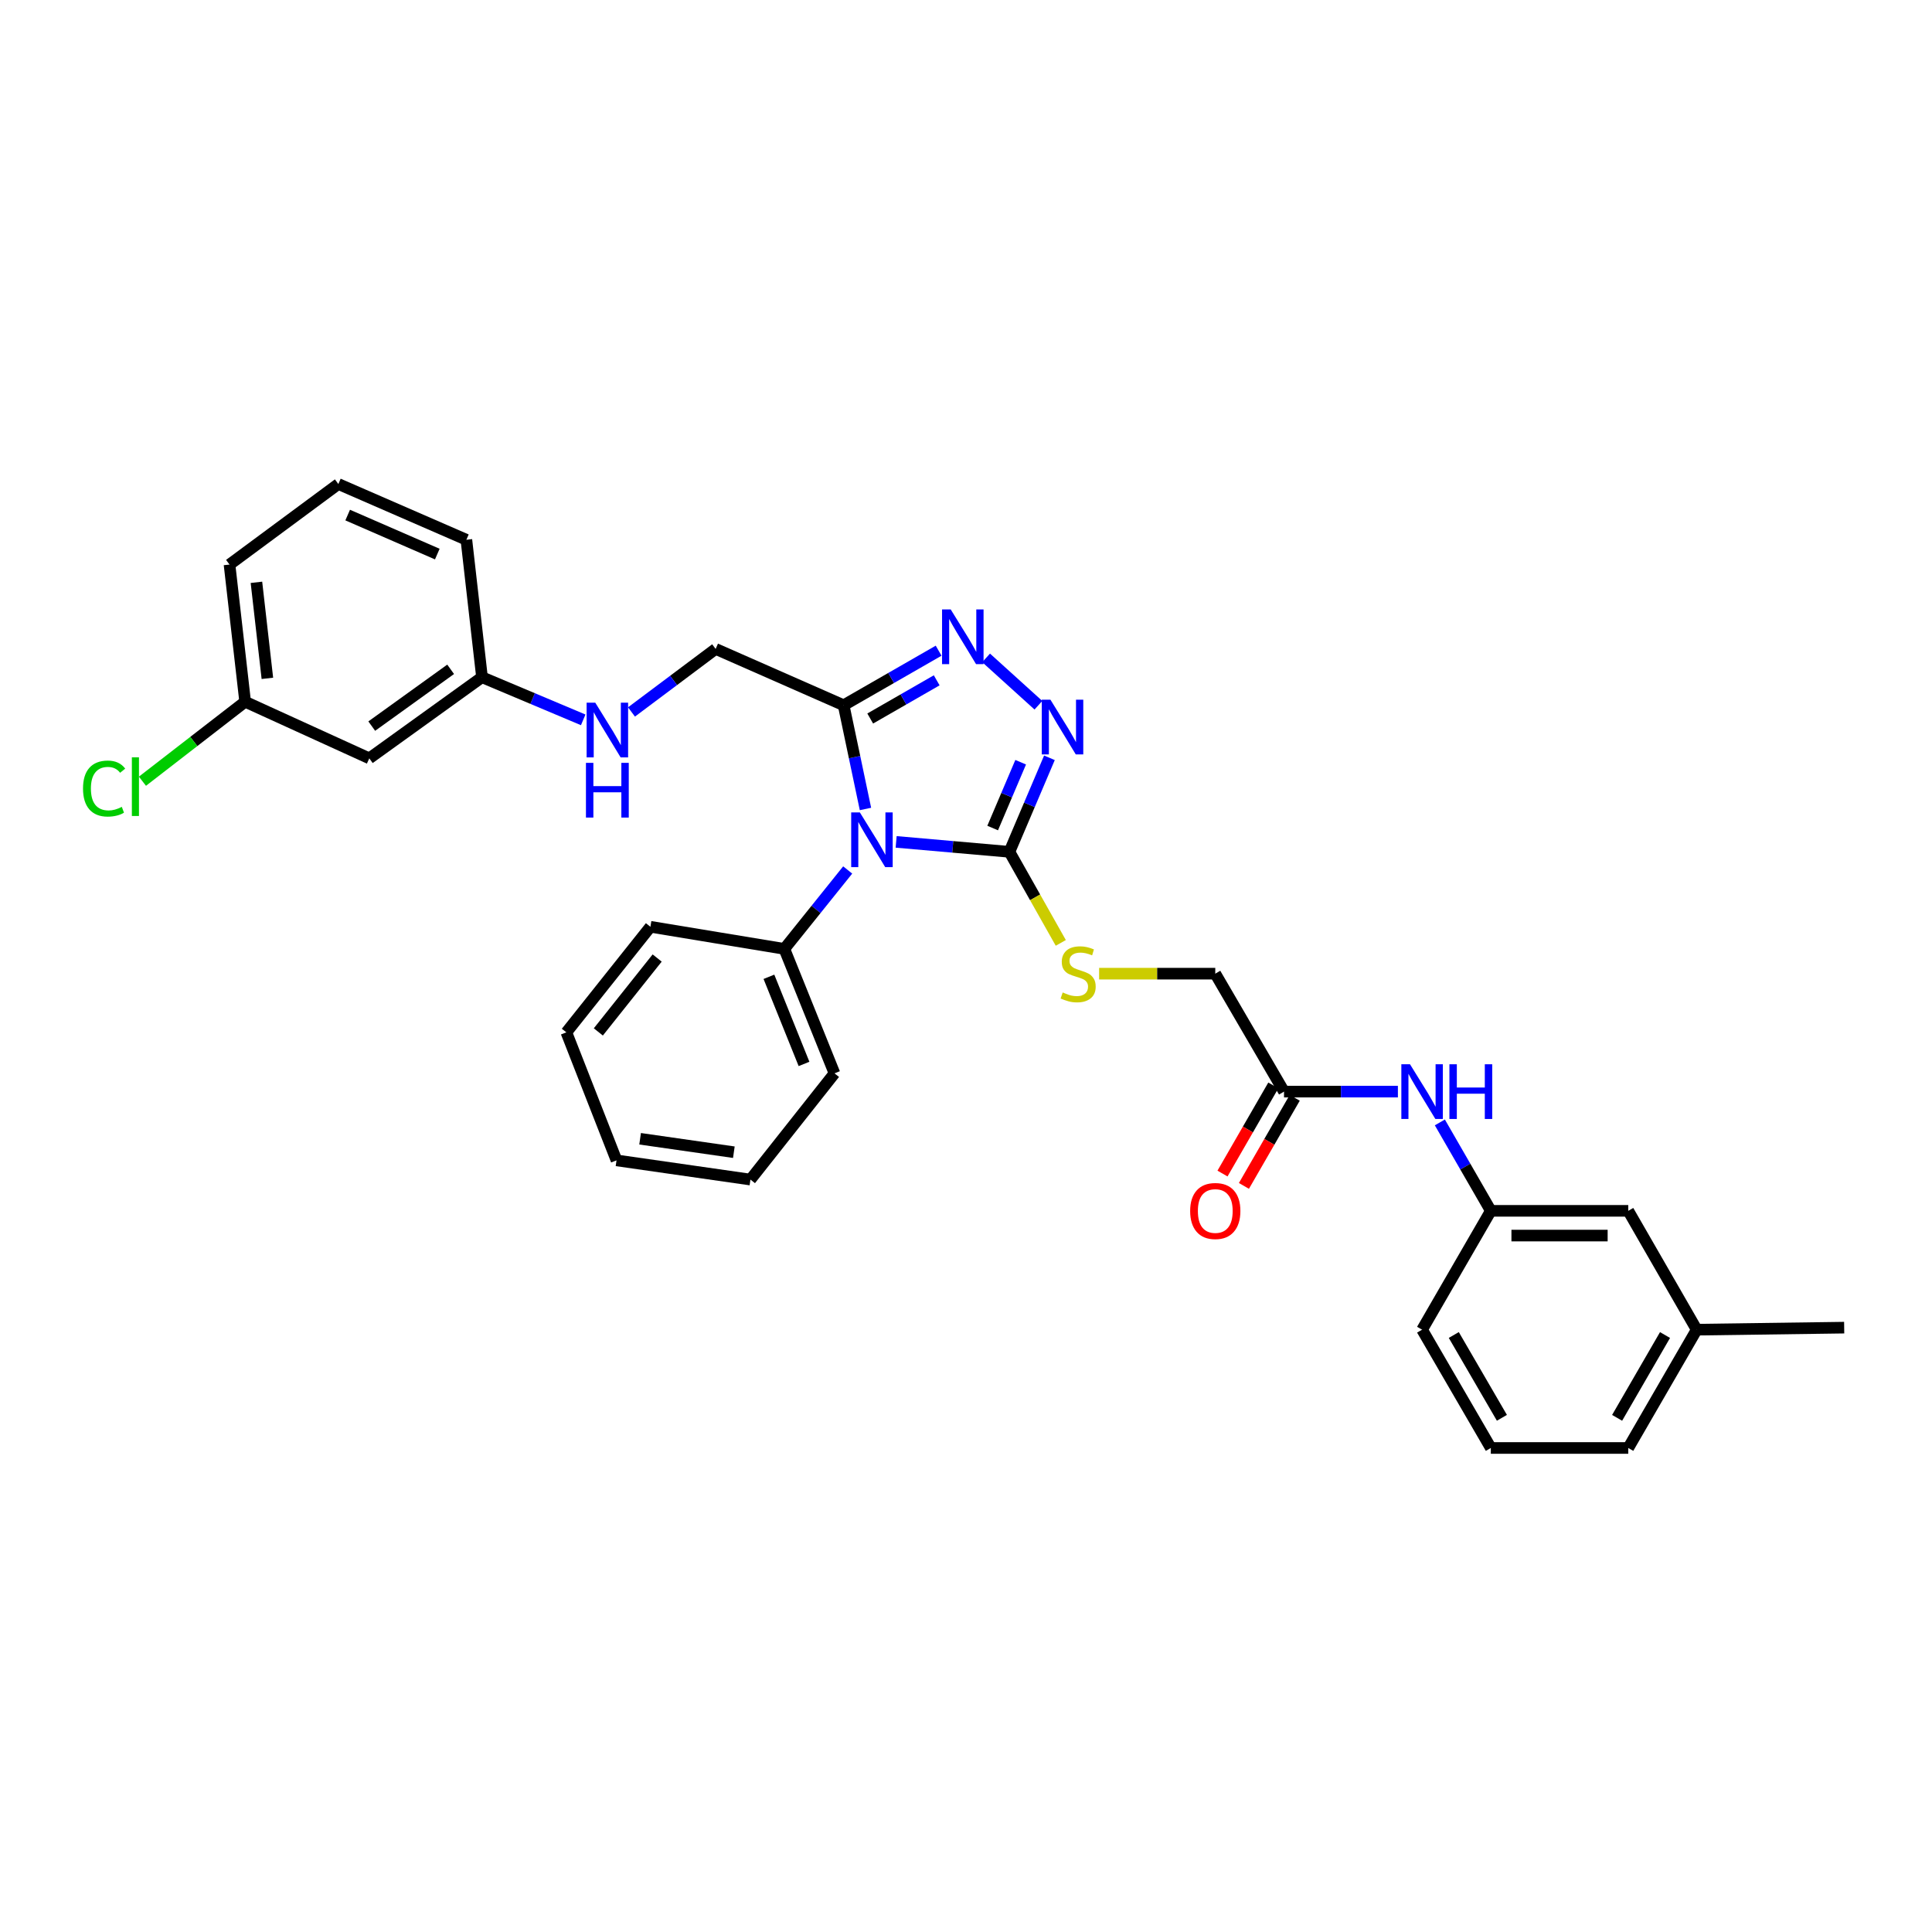 <?xml version='1.0' encoding='iso-8859-1'?>
<svg version='1.1' baseProfile='full'
              xmlns='http://www.w3.org/2000/svg'
                      xmlns:rdkit='http://www.rdkit.org/xml'
                      xmlns:xlink='http://www.w3.org/1999/xlink'
                  xml:space='preserve'
width='1000px' height='1000px' viewBox='0 0 1000 1000'>
<!-- END OF HEADER -->
<rect style='opacity:1.0;fill:#FFFFFF;stroke:none' width='1000' height='1000' x='0' y='0'> </rect>
<path class='bond-0' d='M 463.843,435.759 L 493.159,438.332' style='fill:none;fill-rule:evenodd;stroke:#0000FF;stroke-width:6px;stroke-linecap:butt;stroke-linejoin:miter;stroke-opacity:1' />
<path class='bond-0' d='M 493.159,438.332 L 522.476,440.905' style='fill:none;fill-rule:evenodd;stroke:#000000;stroke-width:6px;stroke-linecap:butt;stroke-linejoin:miter;stroke-opacity:1' />
<path class='bond-1' d='M 447.964,418.721 L 442.317,391.879' style='fill:none;fill-rule:evenodd;stroke:#0000FF;stroke-width:6px;stroke-linecap:butt;stroke-linejoin:miter;stroke-opacity:1' />
<path class='bond-1' d='M 442.317,391.879 L 436.671,365.037' style='fill:none;fill-rule:evenodd;stroke:#000000;stroke-width:6px;stroke-linecap:butt;stroke-linejoin:miter;stroke-opacity:1' />
<path class='bond-6' d='M 438.766,450.296 L 422.372,470.72' style='fill:none;fill-rule:evenodd;stroke:#0000FF;stroke-width:6px;stroke-linecap:butt;stroke-linejoin:miter;stroke-opacity:1' />
<path class='bond-6' d='M 422.372,470.72 L 405.978,491.144' style='fill:none;fill-rule:evenodd;stroke:#000000;stroke-width:6px;stroke-linecap:butt;stroke-linejoin:miter;stroke-opacity:1' />
<path class='bond-2' d='M 522.476,440.905 L 532.832,416.572' style='fill:none;fill-rule:evenodd;stroke:#000000;stroke-width:6px;stroke-linecap:butt;stroke-linejoin:miter;stroke-opacity:1' />
<path class='bond-2' d='M 532.832,416.572 L 543.188,392.24' style='fill:none;fill-rule:evenodd;stroke:#0000FF;stroke-width:6px;stroke-linecap:butt;stroke-linejoin:miter;stroke-opacity:1' />
<path class='bond-2' d='M 513.802,428.591 L 521.051,411.558' style='fill:none;fill-rule:evenodd;stroke:#000000;stroke-width:6px;stroke-linecap:butt;stroke-linejoin:miter;stroke-opacity:1' />
<path class='bond-2' d='M 521.051,411.558 L 528.3,394.525' style='fill:none;fill-rule:evenodd;stroke:#0000FF;stroke-width:6px;stroke-linecap:butt;stroke-linejoin:miter;stroke-opacity:1' />
<path class='bond-4' d='M 522.476,440.905 L 535.769,464.472' style='fill:none;fill-rule:evenodd;stroke:#000000;stroke-width:6px;stroke-linecap:butt;stroke-linejoin:miter;stroke-opacity:1' />
<path class='bond-4' d='M 535.769,464.472 L 549.063,488.039' style='fill:none;fill-rule:evenodd;stroke:#CCCC00;stroke-width:6px;stroke-linecap:butt;stroke-linejoin:miter;stroke-opacity:1' />
<path class='bond-3' d='M 436.671,365.037 L 461.251,350.917' style='fill:none;fill-rule:evenodd;stroke:#000000;stroke-width:6px;stroke-linecap:butt;stroke-linejoin:miter;stroke-opacity:1' />
<path class='bond-3' d='M 461.251,350.917 L 485.83,336.797' style='fill:none;fill-rule:evenodd;stroke:#0000FF;stroke-width:6px;stroke-linecap:butt;stroke-linejoin:miter;stroke-opacity:1' />
<path class='bond-3' d='M 450.422,371.903 L 467.628,362.019' style='fill:none;fill-rule:evenodd;stroke:#000000;stroke-width:6px;stroke-linecap:butt;stroke-linejoin:miter;stroke-opacity:1' />
<path class='bond-3' d='M 467.628,362.019 L 484.834,352.135' style='fill:none;fill-rule:evenodd;stroke:#0000FF;stroke-width:6px;stroke-linecap:butt;stroke-linejoin:miter;stroke-opacity:1' />
<path class='bond-8' d='M 436.671,365.037 L 370.42,335.88' style='fill:none;fill-rule:evenodd;stroke:#000000;stroke-width:6px;stroke-linecap:butt;stroke-linejoin:miter;stroke-opacity:1' />
<path class='bond-31' d='M 537.48,365.028 L 510.408,340.522' style='fill:none;fill-rule:evenodd;stroke:#0000FF;stroke-width:6px;stroke-linecap:butt;stroke-linejoin:miter;stroke-opacity:1' />
<path class='bond-13' d='M 568.903,503.969 L 598.963,503.969' style='fill:none;fill-rule:evenodd;stroke:#CCCC00;stroke-width:6px;stroke-linecap:butt;stroke-linejoin:miter;stroke-opacity:1' />
<path class='bond-13' d='M 598.963,503.969 L 629.023,503.969' style='fill:none;fill-rule:evenodd;stroke:#000000;stroke-width:6px;stroke-linecap:butt;stroke-linejoin:miter;stroke-opacity:1' />
<path class='bond-5' d='M 664.609,565.021 L 629.023,503.969' style='fill:none;fill-rule:evenodd;stroke:#000000;stroke-width:6px;stroke-linecap:butt;stroke-linejoin:miter;stroke-opacity:1' />
<path class='bond-7' d='M 664.609,565.021 L 694.079,565.021' style='fill:none;fill-rule:evenodd;stroke:#000000;stroke-width:6px;stroke-linecap:butt;stroke-linejoin:miter;stroke-opacity:1' />
<path class='bond-7' d='M 694.079,565.021 L 723.548,565.021' style='fill:none;fill-rule:evenodd;stroke:#0000FF;stroke-width:6px;stroke-linecap:butt;stroke-linejoin:miter;stroke-opacity:1' />
<path class='bond-11' d='M 659.064,561.822 L 645.913,584.625' style='fill:none;fill-rule:evenodd;stroke:#000000;stroke-width:6px;stroke-linecap:butt;stroke-linejoin:miter;stroke-opacity:1' />
<path class='bond-11' d='M 645.913,584.625 L 632.763,607.428' style='fill:none;fill-rule:evenodd;stroke:#FF0000;stroke-width:6px;stroke-linecap:butt;stroke-linejoin:miter;stroke-opacity:1' />
<path class='bond-11' d='M 670.155,568.219 L 657.004,591.021' style='fill:none;fill-rule:evenodd;stroke:#000000;stroke-width:6px;stroke-linecap:butt;stroke-linejoin:miter;stroke-opacity:1' />
<path class='bond-11' d='M 657.004,591.021 L 643.854,613.824' style='fill:none;fill-rule:evenodd;stroke:#FF0000;stroke-width:6px;stroke-linecap:butt;stroke-linejoin:miter;stroke-opacity:1' />
<path class='bond-22' d='M 405.978,491.144 L 431.926,555.567' style='fill:none;fill-rule:evenodd;stroke:#000000;stroke-width:6px;stroke-linecap:butt;stroke-linejoin:miter;stroke-opacity:1' />
<path class='bond-22' d='M 397.994,505.591 L 416.158,550.687' style='fill:none;fill-rule:evenodd;stroke:#000000;stroke-width:6px;stroke-linecap:butt;stroke-linejoin:miter;stroke-opacity:1' />
<path class='bond-23' d='M 405.978,491.144 L 336.654,479.699' style='fill:none;fill-rule:evenodd;stroke:#000000;stroke-width:6px;stroke-linecap:butt;stroke-linejoin:miter;stroke-opacity:1' />
<path class='bond-10' d='M 745.264,580.961 L 758.455,603.844' style='fill:none;fill-rule:evenodd;stroke:#0000FF;stroke-width:6px;stroke-linecap:butt;stroke-linejoin:miter;stroke-opacity:1' />
<path class='bond-10' d='M 758.455,603.844 L 771.647,626.727' style='fill:none;fill-rule:evenodd;stroke:#000000;stroke-width:6px;stroke-linecap:butt;stroke-linejoin:miter;stroke-opacity:1' />
<path class='bond-9' d='M 370.42,335.88 L 348.64,352.193' style='fill:none;fill-rule:evenodd;stroke:#000000;stroke-width:6px;stroke-linecap:butt;stroke-linejoin:miter;stroke-opacity:1' />
<path class='bond-9' d='M 348.64,352.193 L 326.859,368.506' style='fill:none;fill-rule:evenodd;stroke:#0000FF;stroke-width:6px;stroke-linecap:butt;stroke-linejoin:miter;stroke-opacity:1' />
<path class='bond-14' d='M 301.868,372.595 L 275.676,361.561' style='fill:none;fill-rule:evenodd;stroke:#0000FF;stroke-width:6px;stroke-linecap:butt;stroke-linejoin:miter;stroke-opacity:1' />
<path class='bond-14' d='M 275.676,361.561 L 249.483,350.526' style='fill:none;fill-rule:evenodd;stroke:#000000;stroke-width:6px;stroke-linecap:butt;stroke-linejoin:miter;stroke-opacity:1' />
<path class='bond-16' d='M 771.647,626.727 L 842.785,626.727' style='fill:none;fill-rule:evenodd;stroke:#000000;stroke-width:6px;stroke-linecap:butt;stroke-linejoin:miter;stroke-opacity:1' />
<path class='bond-16' d='M 782.318,639.53 L 832.114,639.53' style='fill:none;fill-rule:evenodd;stroke:#000000;stroke-width:6px;stroke-linecap:butt;stroke-linejoin:miter;stroke-opacity:1' />
<path class='bond-21' d='M 771.647,626.727 L 736.074,688.24' style='fill:none;fill-rule:evenodd;stroke:#000000;stroke-width:6px;stroke-linecap:butt;stroke-linejoin:miter;stroke-opacity:1' />
<path class='bond-12' d='M 191.149,392.521 L 249.483,350.526' style='fill:none;fill-rule:evenodd;stroke:#000000;stroke-width:6px;stroke-linecap:butt;stroke-linejoin:miter;stroke-opacity:1' />
<path class='bond-12' d='M 192.418,375.831 L 233.252,346.434' style='fill:none;fill-rule:evenodd;stroke:#000000;stroke-width:6px;stroke-linecap:butt;stroke-linejoin:miter;stroke-opacity:1' />
<path class='bond-15' d='M 191.149,392.521 L 126.889,363.216' style='fill:none;fill-rule:evenodd;stroke:#000000;stroke-width:6px;stroke-linecap:butt;stroke-linejoin:miter;stroke-opacity:1' />
<path class='bond-24' d='M 249.483,350.526 L 241.396,279.381' style='fill:none;fill-rule:evenodd;stroke:#000000;stroke-width:6px;stroke-linecap:butt;stroke-linejoin:miter;stroke-opacity:1' />
<path class='bond-17' d='M 126.889,363.216 L 100.308,383.788' style='fill:none;fill-rule:evenodd;stroke:#000000;stroke-width:6px;stroke-linecap:butt;stroke-linejoin:miter;stroke-opacity:1' />
<path class='bond-17' d='M 100.308,383.788 L 73.727,404.361' style='fill:none;fill-rule:evenodd;stroke:#00CC00;stroke-width:6px;stroke-linecap:butt;stroke-linejoin:miter;stroke-opacity:1' />
<path class='bond-33' d='M 126.889,363.216 L 118.795,292.206' style='fill:none;fill-rule:evenodd;stroke:#000000;stroke-width:6px;stroke-linecap:butt;stroke-linejoin:miter;stroke-opacity:1' />
<path class='bond-33' d='M 138.396,351.114 L 132.73,301.407' style='fill:none;fill-rule:evenodd;stroke:#000000;stroke-width:6px;stroke-linecap:butt;stroke-linejoin:miter;stroke-opacity:1' />
<path class='bond-18' d='M 842.785,626.727 L 878.208,688.24' style='fill:none;fill-rule:evenodd;stroke:#000000;stroke-width:6px;stroke-linecap:butt;stroke-linejoin:miter;stroke-opacity:1' />
<path class='bond-27' d='M 878.208,688.24 L 954.545,687.188' style='fill:none;fill-rule:evenodd;stroke:#000000;stroke-width:6px;stroke-linecap:butt;stroke-linejoin:miter;stroke-opacity:1' />
<path class='bond-34' d='M 878.208,688.24 L 842.785,749.47' style='fill:none;fill-rule:evenodd;stroke:#000000;stroke-width:6px;stroke-linecap:butt;stroke-linejoin:miter;stroke-opacity:1' />
<path class='bond-34' d='M 861.812,691.013 L 837.016,733.874' style='fill:none;fill-rule:evenodd;stroke:#000000;stroke-width:6px;stroke-linecap:butt;stroke-linejoin:miter;stroke-opacity:1' />
<path class='bond-19' d='M 771.647,749.47 L 736.074,688.24' style='fill:none;fill-rule:evenodd;stroke:#000000;stroke-width:6px;stroke-linecap:butt;stroke-linejoin:miter;stroke-opacity:1' />
<path class='bond-19' d='M 777.382,733.854 L 752.481,690.993' style='fill:none;fill-rule:evenodd;stroke:#000000;stroke-width:6px;stroke-linecap:butt;stroke-linejoin:miter;stroke-opacity:1' />
<path class='bond-26' d='M 771.647,749.47 L 842.785,749.47' style='fill:none;fill-rule:evenodd;stroke:#000000;stroke-width:6px;stroke-linecap:butt;stroke-linejoin:miter;stroke-opacity:1' />
<path class='bond-20' d='M 175.13,250.53 L 241.396,279.381' style='fill:none;fill-rule:evenodd;stroke:#000000;stroke-width:6px;stroke-linecap:butt;stroke-linejoin:miter;stroke-opacity:1' />
<path class='bond-20' d='M 179.959,266.597 L 226.345,286.792' style='fill:none;fill-rule:evenodd;stroke:#000000;stroke-width:6px;stroke-linecap:butt;stroke-linejoin:miter;stroke-opacity:1' />
<path class='bond-25' d='M 175.13,250.53 L 118.795,292.206' style='fill:none;fill-rule:evenodd;stroke:#000000;stroke-width:6px;stroke-linecap:butt;stroke-linejoin:miter;stroke-opacity:1' />
<path class='bond-28' d='M 431.926,555.567 L 388.423,610.544' style='fill:none;fill-rule:evenodd;stroke:#000000;stroke-width:6px;stroke-linecap:butt;stroke-linejoin:miter;stroke-opacity:1' />
<path class='bond-29' d='M 336.654,479.699 L 293.15,534.342' style='fill:none;fill-rule:evenodd;stroke:#000000;stroke-width:6px;stroke-linecap:butt;stroke-linejoin:miter;stroke-opacity:1' />
<path class='bond-29' d='M 340.145,495.87 L 309.693,534.12' style='fill:none;fill-rule:evenodd;stroke:#000000;stroke-width:6px;stroke-linecap:butt;stroke-linejoin:miter;stroke-opacity:1' />
<path class='bond-32' d='M 388.423,610.544 L 319.106,600.607' style='fill:none;fill-rule:evenodd;stroke:#000000;stroke-width:6px;stroke-linecap:butt;stroke-linejoin:miter;stroke-opacity:1' />
<path class='bond-32' d='M 379.842,596.38 L 331.32,589.424' style='fill:none;fill-rule:evenodd;stroke:#000000;stroke-width:6px;stroke-linecap:butt;stroke-linejoin:miter;stroke-opacity:1' />
<path class='bond-30' d='M 293.15,534.342 L 319.106,600.607' style='fill:none;fill-rule:evenodd;stroke:#000000;stroke-width:6px;stroke-linecap:butt;stroke-linejoin:miter;stroke-opacity:1' />
<path  class='atom-0' d='M 445.057 420.499
L 454.337 435.499
Q 455.257 436.979, 456.737 439.659
Q 458.217 442.339, 458.297 442.499
L 458.297 420.499
L 462.057 420.499
L 462.057 448.819
L 458.177 448.819
L 448.217 432.419
Q 447.057 430.499, 445.817 428.299
Q 444.617 426.099, 444.257 425.419
L 444.257 448.819
L 440.577 448.819
L 440.577 420.499
L 445.057 420.499
' fill='#0000FF'/>
<path  class='atom-3' d='M 543.701 362.165
L 552.981 377.165
Q 553.901 378.645, 555.381 381.325
Q 556.861 384.005, 556.941 384.165
L 556.941 362.165
L 560.701 362.165
L 560.701 390.485
L 556.821 390.485
L 546.861 374.085
Q 545.701 372.165, 544.461 369.965
Q 543.261 367.765, 542.901 367.085
L 542.901 390.485
L 539.221 390.485
L 539.221 362.165
L 543.701 362.165
' fill='#0000FF'/>
<path  class='atom-4' d='M 492.088 315.446
L 501.368 330.446
Q 502.288 331.926, 503.768 334.606
Q 505.248 337.286, 505.328 337.446
L 505.328 315.446
L 509.088 315.446
L 509.088 343.766
L 505.208 343.766
L 495.248 327.366
Q 494.088 325.446, 492.848 323.246
Q 491.648 321.046, 491.288 320.366
L 491.288 343.766
L 487.608 343.766
L 487.608 315.446
L 492.088 315.446
' fill='#0000FF'/>
<path  class='atom-5' d='M 550.048 513.689
Q 550.368 513.809, 551.688 514.369
Q 553.008 514.929, 554.448 515.289
Q 555.928 515.609, 557.368 515.609
Q 560.048 515.609, 561.608 514.329
Q 563.168 513.009, 563.168 510.729
Q 563.168 509.169, 562.368 508.209
Q 561.608 507.249, 560.408 506.729
Q 559.208 506.209, 557.208 505.609
Q 554.688 504.849, 553.168 504.129
Q 551.688 503.409, 550.608 501.889
Q 549.568 500.369, 549.568 497.809
Q 549.568 494.249, 551.968 492.049
Q 554.408 489.849, 559.208 489.849
Q 562.488 489.849, 566.208 491.409
L 565.288 494.489
Q 561.888 493.089, 559.328 493.089
Q 556.568 493.089, 555.048 494.249
Q 553.528 495.369, 553.568 497.329
Q 553.568 498.849, 554.328 499.769
Q 555.128 500.689, 556.248 501.209
Q 557.408 501.729, 559.328 502.329
Q 561.888 503.129, 563.408 503.929
Q 564.928 504.729, 566.008 506.369
Q 567.128 507.969, 567.128 510.729
Q 567.128 514.649, 564.488 516.769
Q 561.888 518.849, 557.528 518.849
Q 555.008 518.849, 553.088 518.289
Q 551.208 517.769, 548.968 516.849
L 550.048 513.689
' fill='#CCCC00'/>
<path  class='atom-8' d='M 729.814 550.861
L 739.094 565.861
Q 740.014 567.341, 741.494 570.021
Q 742.974 572.701, 743.054 572.861
L 743.054 550.861
L 746.814 550.861
L 746.814 579.181
L 742.934 579.181
L 732.974 562.781
Q 731.814 560.861, 730.574 558.661
Q 729.374 556.461, 729.014 555.781
L 729.014 579.181
L 725.334 579.181
L 725.334 550.861
L 729.814 550.861
' fill='#0000FF'/>
<path  class='atom-8' d='M 750.214 550.861
L 754.054 550.861
L 754.054 562.901
L 768.534 562.901
L 768.534 550.861
L 772.374 550.861
L 772.374 579.181
L 768.534 579.181
L 768.534 566.101
L 754.054 566.101
L 754.054 579.181
L 750.214 579.181
L 750.214 550.861
' fill='#0000FF'/>
<path  class='atom-10' d='M 308.109 363.701
L 317.389 378.701
Q 318.309 380.181, 319.789 382.861
Q 321.269 385.541, 321.349 385.701
L 321.349 363.701
L 325.109 363.701
L 325.109 392.021
L 321.229 392.021
L 311.269 375.621
Q 310.109 373.701, 308.869 371.501
Q 307.669 369.301, 307.309 368.621
L 307.309 392.021
L 303.629 392.021
L 303.629 363.701
L 308.109 363.701
' fill='#0000FF'/>
<path  class='atom-10' d='M 303.289 394.853
L 307.129 394.853
L 307.129 406.893
L 321.609 406.893
L 321.609 394.853
L 325.449 394.853
L 325.449 423.173
L 321.609 423.173
L 321.609 410.093
L 307.129 410.093
L 307.129 423.173
L 303.289 423.173
L 303.289 394.853
' fill='#0000FF'/>
<path  class='atom-12' d='M 616.023 626.807
Q 616.023 620.007, 619.383 616.207
Q 622.743 612.407, 629.023 612.407
Q 635.303 612.407, 638.663 616.207
Q 642.023 620.007, 642.023 626.807
Q 642.023 633.687, 638.623 637.607
Q 635.223 641.487, 629.023 641.487
Q 622.783 641.487, 619.383 637.607
Q 616.023 633.727, 616.023 626.807
M 629.023 638.287
Q 633.343 638.287, 635.663 635.407
Q 638.023 632.487, 638.023 626.807
Q 638.023 621.247, 635.663 618.447
Q 633.343 615.607, 629.023 615.607
Q 624.703 615.607, 622.343 618.407
Q 620.023 621.207, 620.023 626.807
Q 620.023 632.527, 622.343 635.407
Q 624.703 638.287, 629.023 638.287
' fill='#FF0000'/>
<path  class='atom-18' d='M 42.971 408.154
Q 42.971 401.114, 46.251 397.434
Q 49.571 393.714, 55.851 393.714
Q 61.691 393.714, 64.811 397.834
L 62.171 399.994
Q 59.891 396.994, 55.851 396.994
Q 51.571 396.994, 49.291 399.874
Q 47.051 402.714, 47.051 408.154
Q 47.051 413.754, 49.371 416.634
Q 51.731 419.514, 56.291 419.514
Q 59.411 419.514, 63.051 417.634
L 64.171 420.634
Q 62.691 421.594, 60.451 422.154
Q 58.211 422.714, 55.731 422.714
Q 49.571 422.714, 46.251 418.954
Q 42.971 415.194, 42.971 408.154
' fill='#00CC00'/>
<path  class='atom-18' d='M 68.251 391.994
L 71.931 391.994
L 71.931 422.354
L 68.251 422.354
L 68.251 391.994
' fill='#00CC00'/>
</svg>
